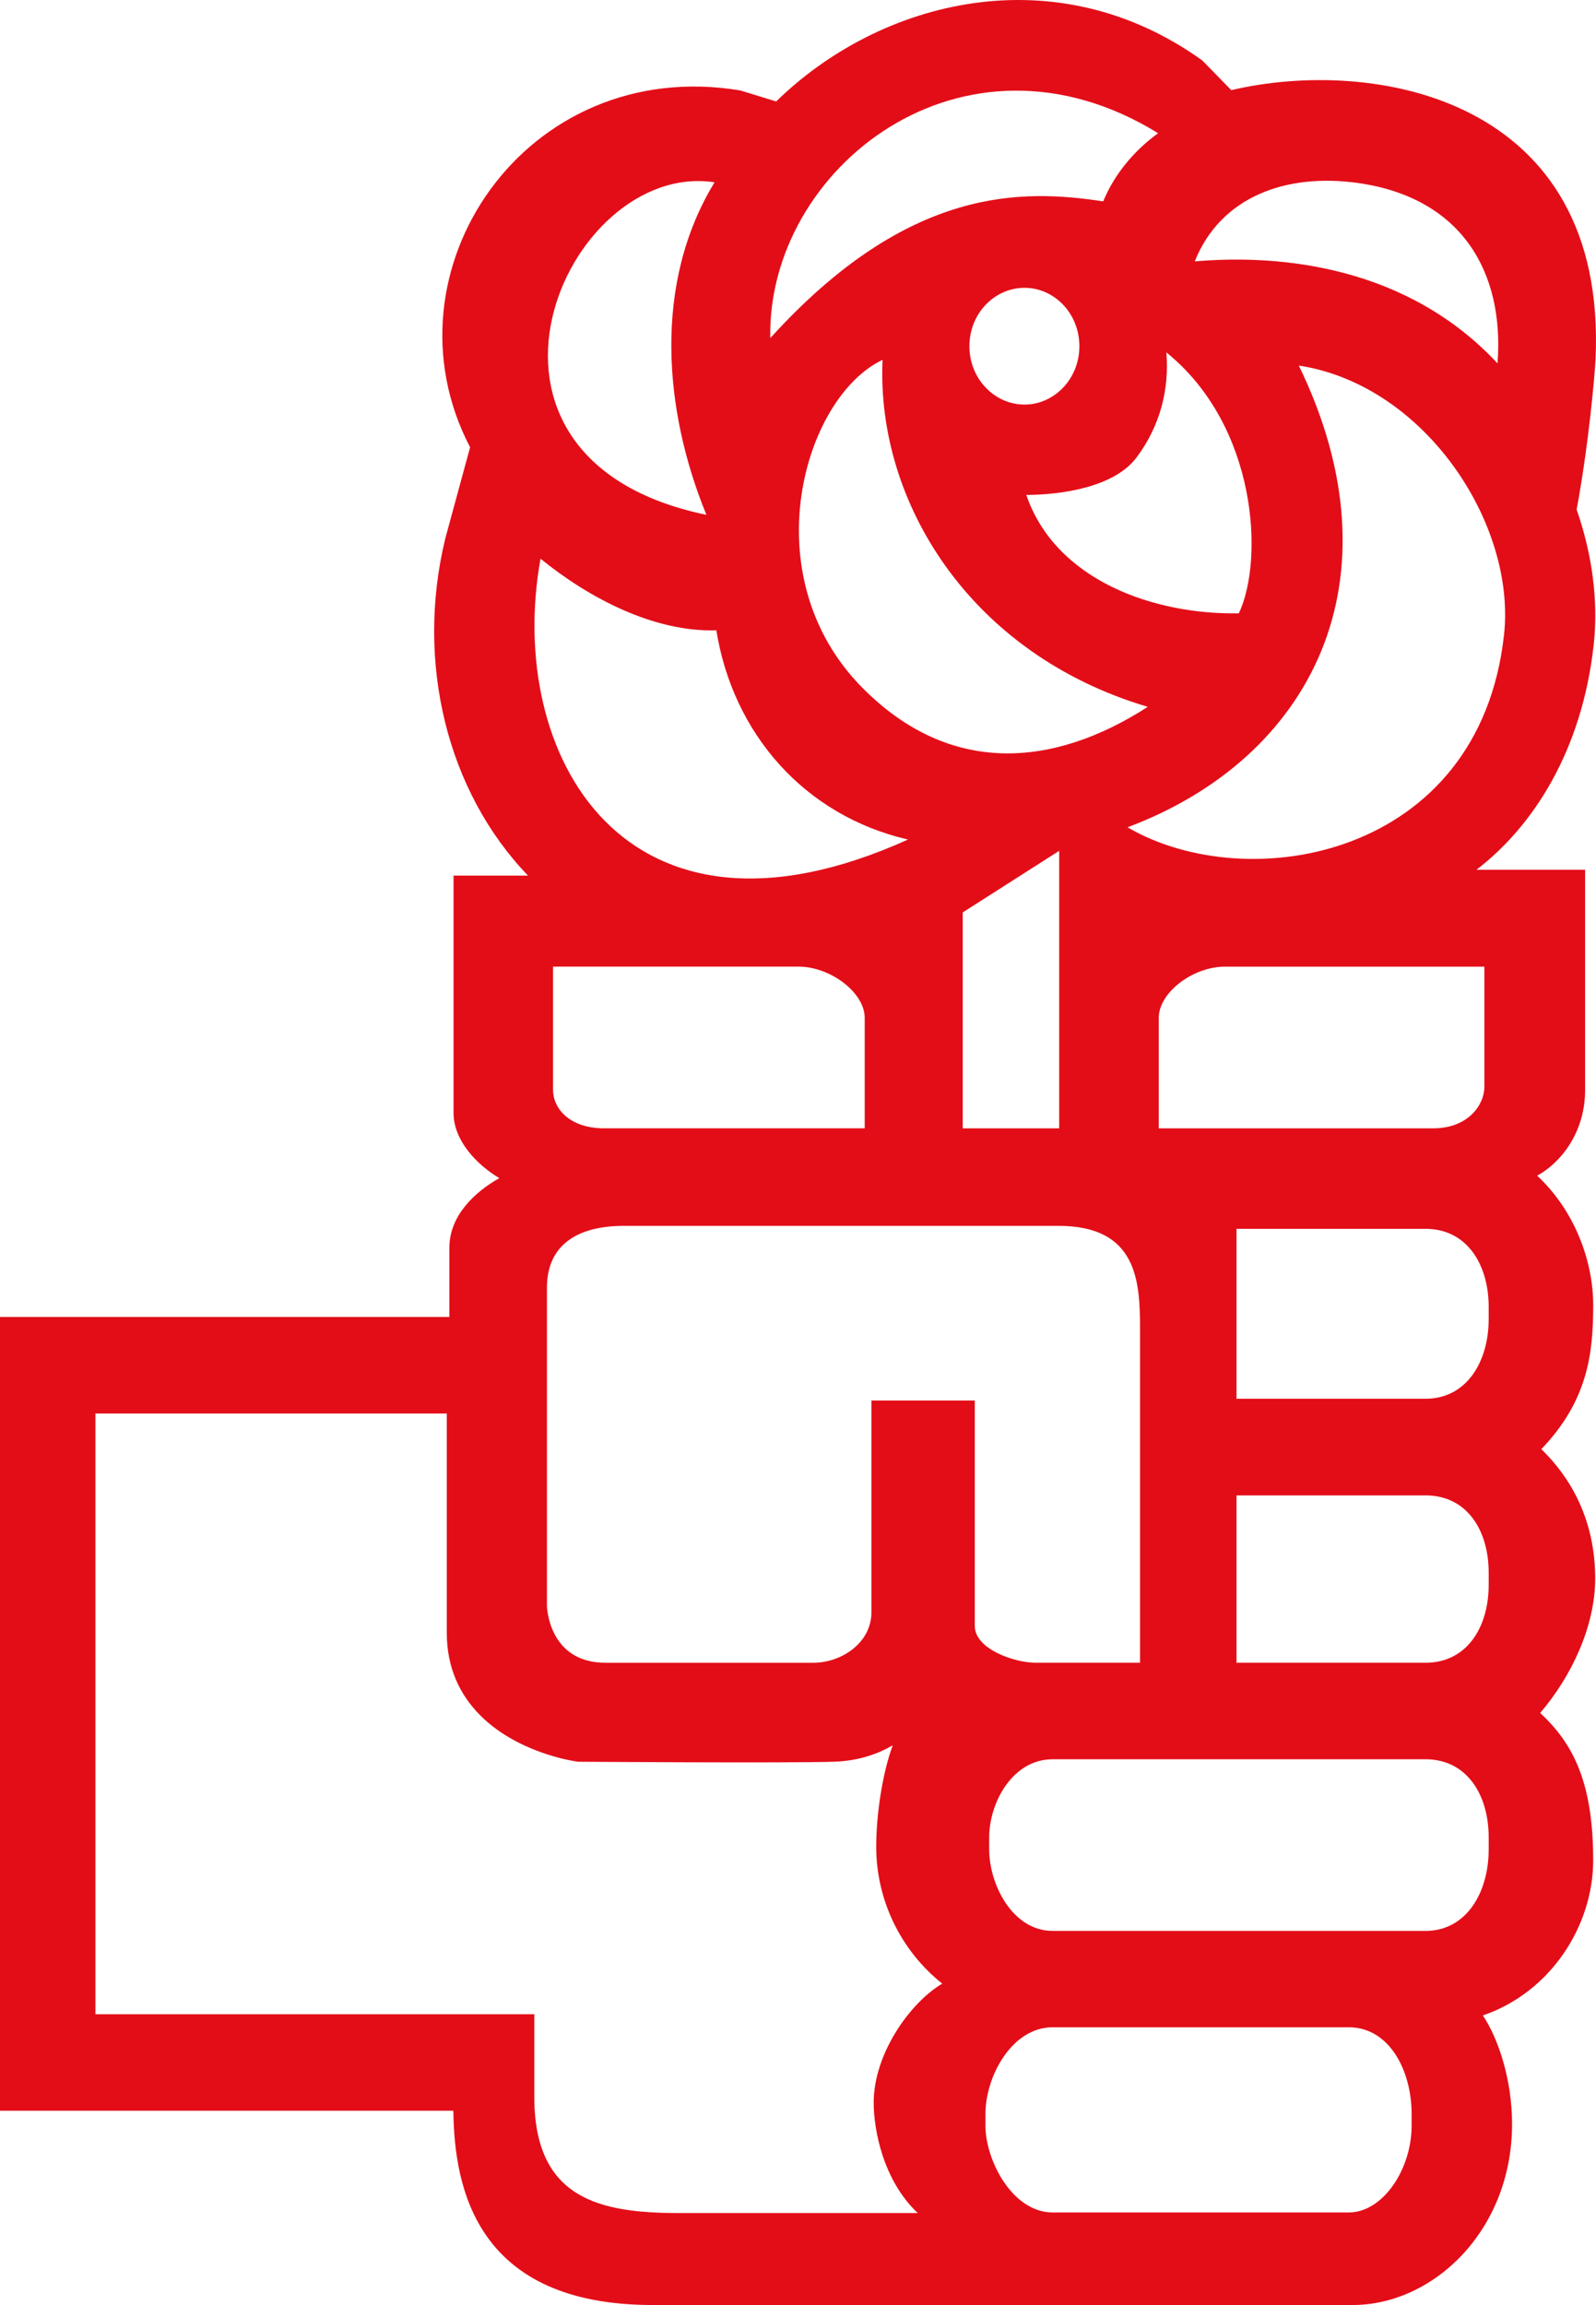 <svg version="1.1" width="84.047" height="121.331" xmlns="http://www.w3.org/2000/svg" xmlns:xlink="http://www.w3.org/1999/xlink" id="svg1" overflow="hidden"><defs id="defs1"></defs><g id="g1" transform="matrix(1,0,0,1,0,-12.4)"><path d=" M 51.05 30.624 C 51.05 32.346 52.378 33.696 53.952 33.696 C 55.518 33.696 56.841 32.346 56.841 30.624 C 56.841 28.896 55.518 27.55 53.952 27.55 C 52.378 27.551 51.05 28.896 51.05 30.624 M 68.397 31.642 C 73.902 42.976 69.027 52.332 59.376 55.947 C 65.707 59.649 77.923 57.563 79.205 45.8 C 79.838 39.978 75.047 32.664 68.397 31.642 M 78.861 31.527 C 79.231 26.7 76.956 22.794 71.493 22.03 C 67.756 21.51 64.295 22.728 62.916 26.159 C 67.578 25.756 74.151 26.472 78.861 31.527 M 40.564 30.197 C 47.881 22.131 53.897 22.369 58.096 22.999 C 58.693 21.55 59.737 20.319 60.987 19.412 C 50.704 13.079 40.382 21.282 40.564 30.197 M 37.629 21.997 C 29.755 20.79 22.827 36.519 37.2 39.5 C 34.94 33.983 34.39 27.302 37.629 21.997 M 60.443 49.607 C 51.076 46.828 46.141 38.82 46.476 31.342 C 42.305 33.324 39.599 42.73 45.41 48.599 C 49.973 53.214 55.401 52.855 60.443 49.607 M 61.423 30.95 C 61.586 32.921 61.075 34.85 59.855 36.477 C 58.673 38.056 55.88 38.446 54.046 38.452 C 55.594 42.975 60.817 44.769 65.239 44.684 C 66.571 41.868 66.215 34.824 61.423 30.95 M 47.815 56.592 C 42.343 55.324 38.595 50.999 37.723 45.578 C 34.44 45.684 31.003 43.874 28.464 41.808 C 26.608 52.087 32.853 63.354 47.815 56.592 M 47.014 104.269 C 46.325 104.67 45.29 105.095 43.9 105.134 C 41.379 105.211 30.442 105.134 30.442 105.134 C 30.442 105.134 29.995 105.081 29.348 104.905 C 26.234 104.053 23.528 101.99 23.528 98.352 L 23.528 86.805 L 5.025 86.805 L 5.025 118.425 L 28.137 118.425 L 28.137 122.778 C 28.137 128.157 31.581 128.891 35.787 128.891 L 48.329 128.891 C 46.488 127.149 46.01 124.487 46.01 123.076 C 46.01 120.504 47.921 117.82 49.619 116.814 C 47.441 115.081 46.142 112.421 46.142 109.611 C 46.142 107.86 46.488 105.669 47.014 104.269 M 28.801 96.908 C 28.801 96.941 28.865 99.925 31.89 99.925 L 42.823 99.925 C 44.289 99.925 45.892 98.901 45.892 97.247 L 45.892 86.12 L 51.333 86.12 L 51.333 97.986 C 51.333 99.201 53.414 99.924 54.552 99.924 L 60.035 99.924 L 60.035 82.348 C 60.035 79.877 59.907 76.927 55.748 76.927 L 32.862 76.927 C 30.369 76.927 28.802 77.955 28.802 80.186 L 28.802 96.908 Z M 50.698 71.792 L 50.698 60.428 L 55.778 57.187 L 55.778 71.793 L 50.698 71.793 Z M 31.809 71.792 L 45.536 71.792 L 45.536 65.972 C 45.536 64.649 43.728 63.281 42.05 63.281 L 29.125 63.281 L 29.125 69.779 C 29.125 70.737 29.986 71.792 31.809 71.792 M 75.485 71.792 C 77.308 71.792 78.169 70.559 78.169 69.608 L 78.169 63.282 L 64.508 63.282 C 62.817 63.282 61.022 64.649 61.022 65.973 L 61.022 71.793 L 75.485 71.793 Z M 75.073 77.083 L 65.116 77.083 L 65.116 86.027 L 75.073 86.027 C 77.209 86.027 78.396 84.113 78.396 81.823 L 78.396 81.206 C 78.396 78.92 77.22 77.083 75.073 77.083 M 75.073 91.114 L 65.116 91.114 L 65.116 99.924 L 75.073 99.924 C 77.209 99.924 78.396 98.105 78.396 95.811 L 78.396 95.192 C 78.396 92.911 77.22 91.114 75.073 91.114 M 75.073 105.004 L 55.436 105.004 C 53.309 105.004 52.091 107.303 52.091 109.122 L 52.091 109.743 C 52.091 111.593 53.318 114.039 55.436 114.039 L 75.073 114.039 C 77.209 114.039 78.396 112.033 78.396 109.743 L 78.396 109.122 C 78.396 106.841 77.22 105.004 75.073 105.004 M 71.03 119.112 L 55.436 119.112 C 53.282 119.112 51.895 121.702 51.895 123.674 L 51.895 124.297 C 51.895 126.092 53.3 128.859 55.436 128.859 L 71.03 128.859 C 72.827 128.859 74.337 126.584 74.337 124.297 L 74.337 123.674 C 74.338 121.396 73.166 119.112 71.03 119.112 M 0 81.725 L 23.664 81.725 L 23.664 78.081 C 23.664 76.414 24.968 75.161 26.295 74.415 C 25.119 73.713 23.884 72.442 23.884 70.98 L 23.884 58.49 L 27.806 58.49 C 23.552 54.077 21.865 47.273 23.448 40.749 L 24.756 35.944 C 19.927 26.705 27.674 15.277 38.985 17.161 L 40.874 17.74 C 46.37 12.374 55.585 10.035 63.316 15.584 L 64.84 17.145 C 72.346 15.383 84.658 17.524 84.023 31.31 C 83.979 32.142 83.682 35.672 83.028 39.224 C 83.847 41.571 84.175 44.015 83.929 46.316 C 83.315 51.922 80.734 55.899 77.752 58.182 L 83.473 58.182 L 83.473 69.78 C 83.473 72.059 82.141 73.642 80.947 74.285 C 82.911 76.108 83.9 78.764 83.9 81.098 C 83.9 83.626 83.627 86.116 81.167 88.682 C 82.094 89.576 84.005 91.747 84.005 95.486 C 84.005 98.025 82.732 100.672 81.107 102.567 C 82.869 104.199 83.899 106.264 83.899 110.324 C 83.899 113.737 81.69 117.256 78.09 118.489 C 78.9 119.702 79.627 121.867 79.627 124.205 C 79.627 129.793 75.494 133.731 71.229 133.731 L 34.372 133.731 C 25.128 133.731 23.917 127.636 23.875 123.503 L 0 123.503 Z" id="path4" fill="#E30D18" fill-rule="evenodd" clip-rule="evenodd" display="inline"/></g></svg>